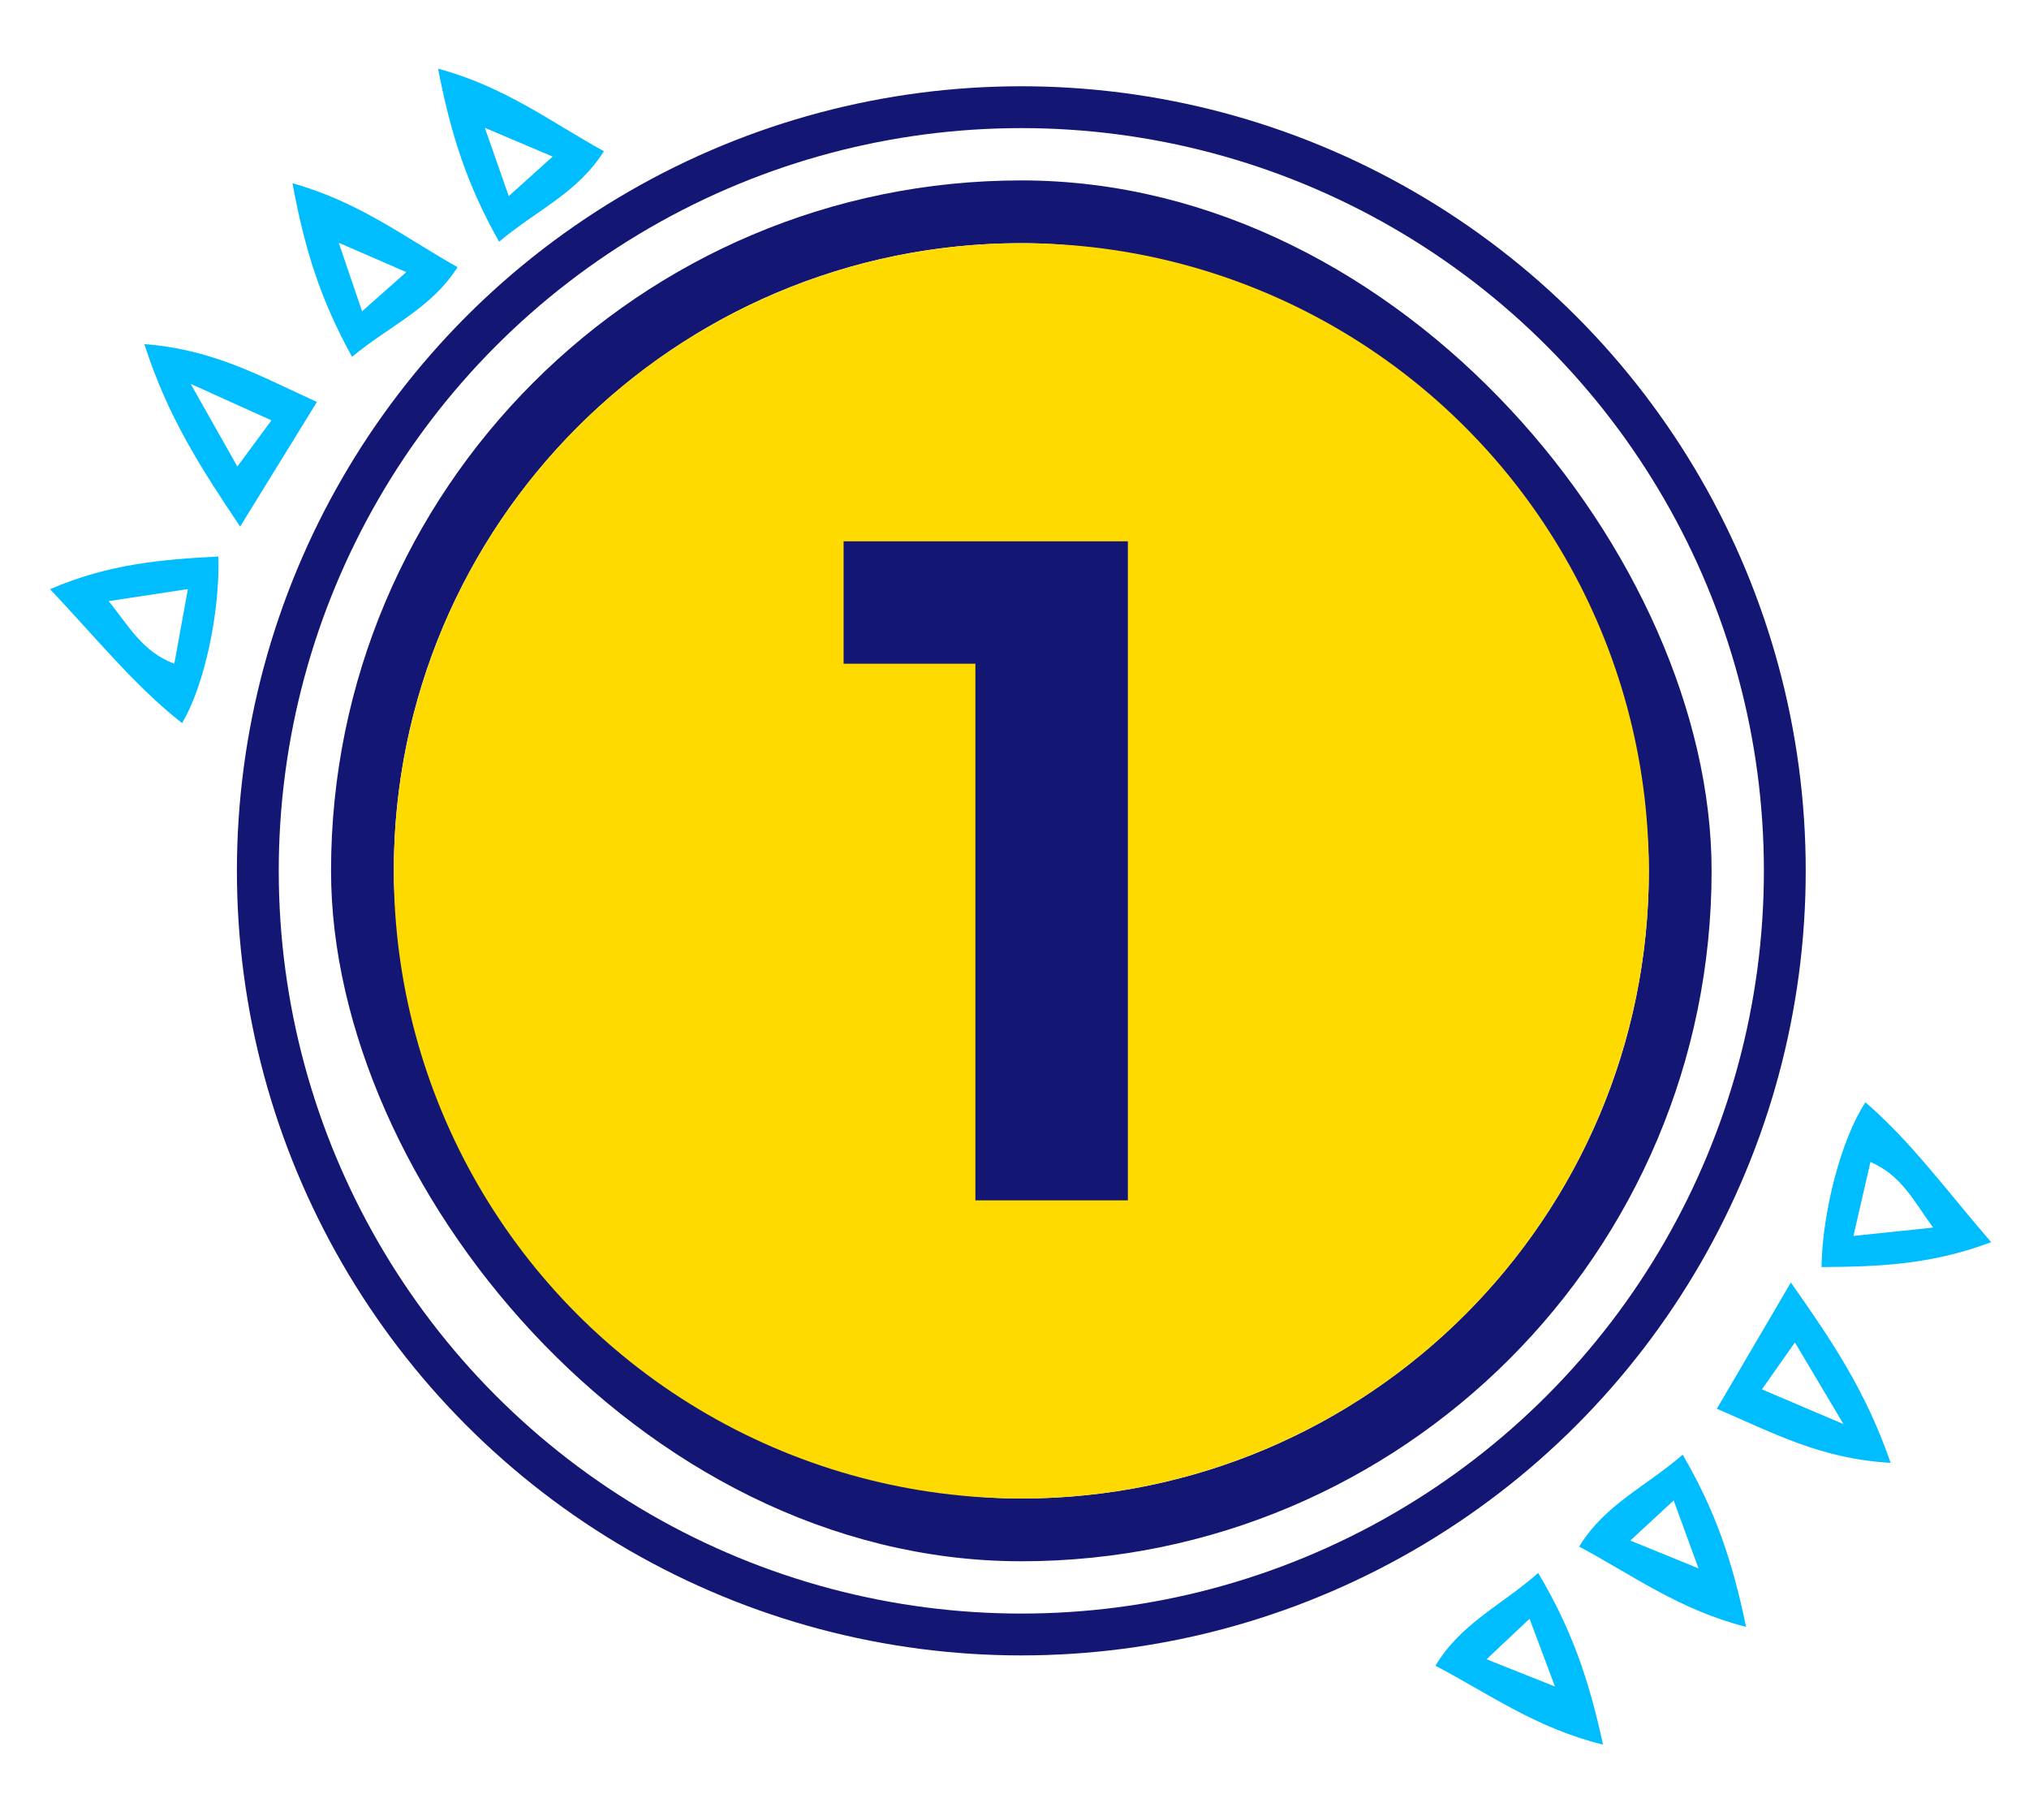 <svg width="194" height="174" viewBox="0 0 194 174" fill="none" xmlns="http://www.w3.org/2000/svg">
<circle cx="97.652" cy="83.246" r="73" stroke="#131673" stroke-width="4"/>
<rect x="34.652" y="20.246" width="126" height="126" rx="63" stroke="#131673" stroke-width="6"/>
<circle cx="97.652" cy="83.246" r="60" fill="#FEDA00"/>
<path d="M107.84 51.746V114.746H93.26V63.446H80.66V51.746H107.84Z" fill="#131673"/>
<path d="M17.408 69.124C12.844 65.536 9.323 61.116 4.785 56.322C10.506 53.857 15.636 53.478 20.877 53.198C21.043 58.534 19.54 65.551 17.408 69.124ZM17.964 56.312C15.196 56.736 13.005 57.068 10.391 57.462C12.338 59.869 13.608 62.294 16.667 63.45C17.101 61.064 17.466 59.067 17.964 56.312Z" fill="#00BDFF"/>
<path d="M13.803 32.895C20.515 33.413 24.987 36.023 30.302 38.424C27.786 42.499 25.578 46.083 22.96 50.336C19.182 44.701 16.017 39.814 13.803 32.895ZM25.945 40.18L18.23 36.694C20.036 39.896 21.209 41.968 22.696 44.598C23.976 42.854 24.88 41.636 25.953 40.184L25.945 40.18Z" fill="#00BDFF"/>
<path d="M33.661 34.104C30.617 28.618 29.105 23.721 27.966 17.519C34.367 19.305 38.698 22.703 43.75 25.541C41.19 29.533 37.263 31.116 33.657 34.113L33.661 34.104ZM34.62 29.757C36.311 28.258 37.382 27.309 38.849 26.01L32.388 23.209C33.209 25.606 33.747 27.21 34.62 29.757Z" fill="#00BDFF"/>
<path d="M47.721 23.103C44.632 17.642 43.079 12.758 41.889 6.566C48.304 8.299 52.664 11.66 57.739 14.456C55.212 18.47 51.298 20.085 47.717 23.112L47.721 23.103ZM48.644 18.748C50.323 17.235 51.386 16.277 52.841 14.966L46.358 12.219C47.199 14.609 47.75 16.209 48.644 18.748Z" fill="#00BDFF"/>
<path d="M178.362 105.373C182.755 109.168 186.068 113.746 190.38 118.744C184.551 120.942 179.409 121.084 174.161 121.122C174.242 115.784 176.067 108.843 178.362 105.373ZM177.215 118.146C180 117.85 182.203 117.62 184.833 117.347C182.999 114.853 181.842 112.371 178.84 111.075C178.296 113.438 177.839 115.417 177.215 118.146Z" fill="#00BDFF"/>
<path d="M180.769 139.834C174.047 139.464 169.519 136.953 164.153 134.668C166.579 130.539 168.707 126.908 171.231 122.598C175.132 128.149 178.403 132.965 180.769 139.834ZM168.47 132.818L176.26 136.134C174.383 132.971 173.166 130.926 171.621 128.329C170.38 130.101 169.503 131.339 168.461 132.814L168.47 132.818Z" fill="#00BDFF"/>
<path d="M160.889 139.062C164.052 144.479 165.672 149.342 166.947 155.517C160.508 153.872 156.104 150.571 150.99 147.844C153.462 143.796 157.354 142.128 160.893 139.053L160.889 139.062ZM160.026 143.428C158.368 144.964 157.318 145.937 155.881 147.268L162.401 149.926C161.528 147.547 160.955 145.955 160.026 143.428Z" fill="#00BDFF"/>
<path d="M147.074 150.369C150.282 155.76 151.942 160.609 153.268 166.774C146.816 165.182 142.384 161.917 137.248 159.233C139.686 155.165 143.564 153.464 147.078 150.36L147.074 150.369ZM146.247 154.742C144.601 156.292 143.56 157.273 142.133 158.616L148.676 161.22C147.783 158.849 147.197 157.261 146.247 154.742Z" fill="#00BDFF"/>
</svg>
